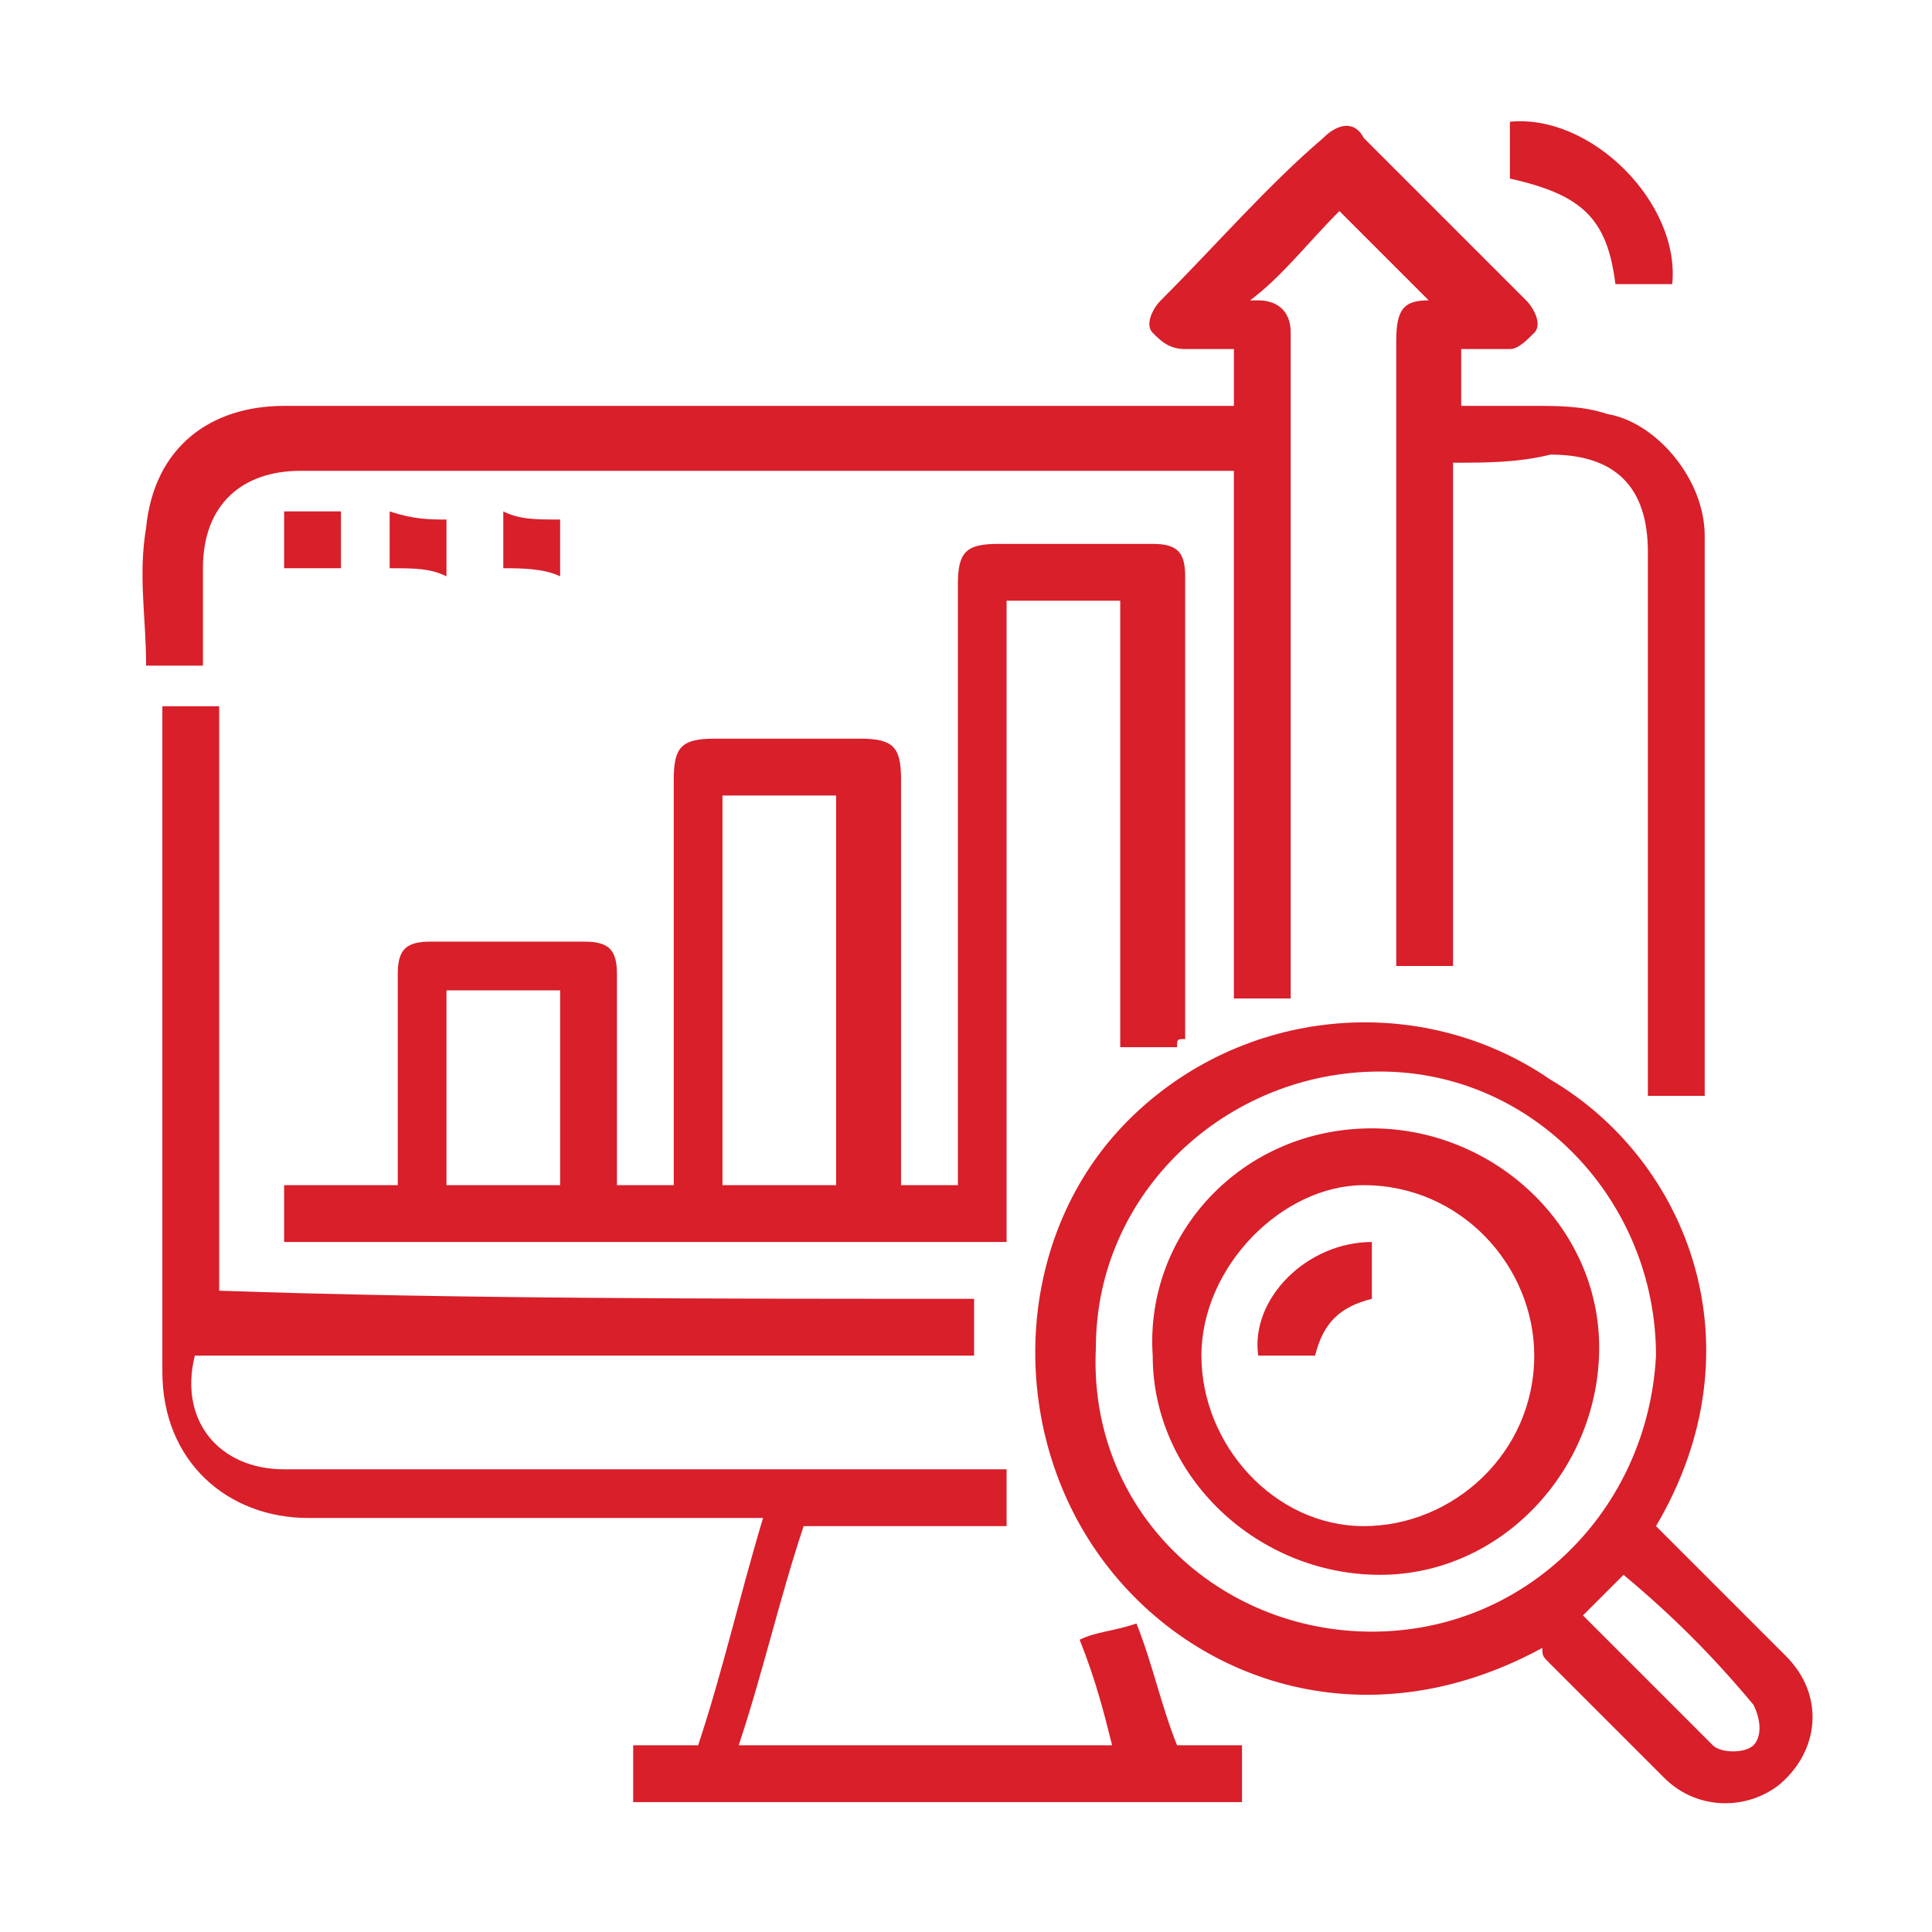 <?xml version="1.0" encoding="utf-8"?>
<!-- Generator: Adobe Illustrator 27.1.1, SVG Export Plug-In . SVG Version: 6.00 Build 0)  -->
<svg version="1.1" id="Layer_2_00000183932078152934885210000010529524896946202547_"
	 xmlns="http://www.w3.org/2000/svg" xmlns:xlink="http://www.w3.org/1999/xlink" x="0px" y="0px" viewBox="0 0 23.8 23.8"
	 style="enable-background:new 0 0 23.8 23.8;" xml:space="preserve">
<style type="text/css">
	.st0{fill:none;}
	.st1{fill:#D81F2A;}
</style>
<rect x="0" y="0" class="st0" width="23.8" height="23.8"/>
<g>
	<path class="st1" d="M17.9,5.7c0,2.1,0,4.1,0,6.2c-0.2,0-0.4,0-0.7,0c0-0.1,0-0.2,0-0.2c0-2.5,0-5,0-7.5c0-0.4,0.1-0.5,0.4-0.5
		c-0.4-0.4-0.8-0.8-1.1-1.1c-0.4,0.4-0.7,0.8-1.1,1.1c0,0,0,0,0.1,0c0.2,0,0.4,0.1,0.4,0.4c0,2.7,0,5.4,0,8.1c0,0,0,0.1,0,0.1
		c-0.2,0-0.4,0-0.7,0c0-2.2,0-4.3,0-6.5c-0.1,0-0.2,0-0.2,0c-3.8,0-7.6,0-11.3,0c-0.7,0-1.2,0.4-1.2,1.2c0,0.4,0,0.8,0,1.2
		c-0.2,0-0.4,0-0.7,0c0-0.6-0.1-1.1,0-1.7C1.9,5.5,2.6,5,3.5,5c3.8,0,7.6,0,11.4,0c0.1,0,0.2,0,0.3,0c0-0.2,0-0.4,0-0.7
		c-0.2,0-0.4,0-0.6,0c-0.2,0-0.3-0.1-0.4-0.2c-0.1-0.1,0-0.3,0.1-0.4c0.7-0.7,1.3-1.4,2-2c0.2-0.2,0.4-0.2,0.5,0
		c0.7,0.7,1.3,1.3,2,2c0.1,0.1,0.2,0.3,0.1,0.4c-0.1,0.1-0.2,0.2-0.3,0.2c-0.2,0-0.4,0-0.6,0c0,0.2,0,0.4,0,0.7c0.3,0,0.6,0,0.9,0
		c0.3,0,0.6,0,0.9,0.1C20.4,5.2,21,5.9,21,6.6c0,2.3,0,4.6,0,6.8c0,0,0,0.1,0,0.1c-0.2,0-0.4,0-0.7,0c0-0.1,0-0.2,0-0.2
		c0-2.2,0-4.3,0-6.5c0-0.8-0.4-1.2-1.2-1.2C18.7,5.7,18.3,5.7,17.9,5.7z"/>
	<path class="st1" d="M14.5,12.9c-0.2,0-0.4,0-0.7,0c0-1.8,0-3.6,0-5.5c-0.5,0-0.9,0-1.4,0c0,2.6,0,5.3,0,7.9c-3,0-6,0-8.9,0
		c0-0.2,0-0.4,0-0.7c0.4,0,0.9,0,1.4,0c0-0.1,0-0.2,0-0.2c0-0.8,0-1.6,0-2.4c0-0.3,0.1-0.4,0.4-0.4c0.6,0,1.2,0,1.9,0
		c0.3,0,0.4,0.1,0.4,0.4c0,0.8,0,1.6,0,2.4c0,0.1,0,0.2,0,0.2c0.2,0,0.4,0,0.7,0c0-0.1,0-0.2,0-0.2c0-1.6,0-3.2,0-4.8
		c0-0.4,0.1-0.5,0.5-0.5c0.6,0,1.2,0,1.8,0c0.4,0,0.5,0.1,0.5,0.5c0,1.6,0,3.2,0,4.8c0,0.1,0,0.2,0,0.2c0.2,0,0.4,0,0.7,0
		c0-0.1,0-0.2,0-0.2c0-2.4,0-4.8,0-7.2c0-0.4,0.1-0.5,0.5-0.5c0.6,0,1.2,0,1.9,0c0.3,0,0.4,0.1,0.4,0.4c0,1.9,0,3.8,0,5.7
		C14.5,12.8,14.5,12.8,14.5,12.9z M10.3,14.6c0-1.6,0-3.2,0-4.8c-0.5,0-0.9,0-1.4,0c0,1.6,0,3.2,0,4.8C9.4,14.6,9.9,14.6,10.3,14.6z
		 M5.5,14.6c0.5,0,0.9,0,1.4,0c0-0.8,0-1.6,0-2.4c-0.5,0-0.9,0-1.4,0C5.5,13,5.5,13.8,5.5,14.6z"/>
	<path class="st1" d="M12,16c0,0.2,0,0.5,0,0.7c-3.2,0-6.4,0-9.6,0c-0.2,0.8,0.3,1.4,1.1,1.4c2.9,0,5.7,0,8.6,0c0.1,0,0.2,0,0.3,0
		c0,0.2,0,0.4,0,0.7c-0.8,0-1.6,0-2.5,0c-0.3,0.9-0.5,1.8-0.8,2.7c1.5,0,3,0,4.6,0c-0.1-0.4-0.2-0.8-0.4-1.3
		c0.2-0.1,0.4-0.1,0.7-0.2c0.2,0.5,0.3,1,0.5,1.5c0.3,0,0.5,0,0.8,0c0,0.2,0,0.4,0,0.7c-2.5,0-5,0-7.5,0c0-0.2,0-0.4,0-0.7
		c0.2,0,0.5,0,0.8,0c0.3-0.9,0.5-1.8,0.8-2.8c-0.1,0-0.2,0-0.2,0c-1.8,0-3.6,0-5.4,0c-1,0-1.8-0.7-1.8-1.8c0-2.7,0-5.3,0-8
		c0-0.1,0-0.1,0-0.2c0.2,0,0.4,0,0.7,0c0,2.4,0,4.8,0,7.2C5.6,16,8.8,16,12,16z"/>
	<path class="st1" d="M20.4,18.8c0.5,0.5,1.1,1.1,1.6,1.6c0.5,0.5,0.4,1.2-0.1,1.6c-0.4,0.3-1,0.3-1.4-0.1c-0.5-0.5-1-1-1.4-1.4
		c-0.1-0.1-0.1-0.1-0.1-0.2c-2.2,1.2-4.4,0.4-5.5-1.2c-1.1-1.6-1-3.9,0.4-5.3c1.4-1.4,3.6-1.6,5.2-0.5
		C20.8,14.3,21.7,16.6,20.4,18.8z M16.9,20.1c1.9,0,3.4-1.5,3.5-3.4c0-1.9-1.5-3.5-3.4-3.5c-1.9,0-3.5,1.5-3.5,3.4
		C13.4,18.6,15,20.1,16.9,20.1z M20,19.4c-0.2,0.2-0.3,0.3-0.5,0.5c0.5,0.5,1,1,1.6,1.6c0.1,0.1,0.4,0.1,0.5,0
		c0.1-0.1,0.1-0.3,0-0.5C21.1,20.4,20.6,19.9,20,19.4z"/>
	<path class="st1" d="M18.6,2.2c0-0.2,0-0.4,0-0.7c1-0.1,2.1,1,2,2c-0.2,0-0.4,0-0.7,0C19.8,2.7,19.5,2.4,18.6,2.2z"/>
	<path class="st1" d="M3.5,7c0-0.2,0-0.4,0-0.7c0.2,0,0.4,0,0.7,0c0,0.2,0,0.4,0,0.7C3.9,7,3.7,7,3.5,7z"/>
	<path class="st1" d="M5.5,6.4c0,0.2,0,0.4,0,0.7C5.3,7,5.1,7,4.8,7c0-0.2,0-0.4,0-0.7C5.1,6.4,5.3,6.4,5.5,6.4z"/>
	<path class="st1" d="M6.9,6.4c0,0.2,0,0.4,0,0.7C6.7,7,6.4,7,6.2,7c0-0.2,0-0.4,0-0.7C6.4,6.4,6.6,6.4,6.9,6.4z"/>
	<path class="st1" d="M16.9,13.9c1.5,0,2.8,1.2,2.8,2.7c0,1.5-1.2,2.8-2.7,2.8c-1.5,0-2.8-1.2-2.8-2.7
		C14.1,15.2,15.3,13.9,16.9,13.9z M14.8,16.7c0,1.1,0.9,2.1,2,2.1c1.1,0,2.1-0.9,2.1-2.1c0-1.1-0.9-2.1-2.1-2.1
		C15.8,14.6,14.8,15.6,14.8,16.7z"/>
	<path class="st1" d="M16.9,15.3c0,0.2,0,0.4,0,0.7c-0.4,0.1-0.6,0.3-0.7,0.7c-0.2,0-0.4,0-0.7,0C15.4,16,16.1,15.3,16.9,15.3z"/>
</g>
</svg>
